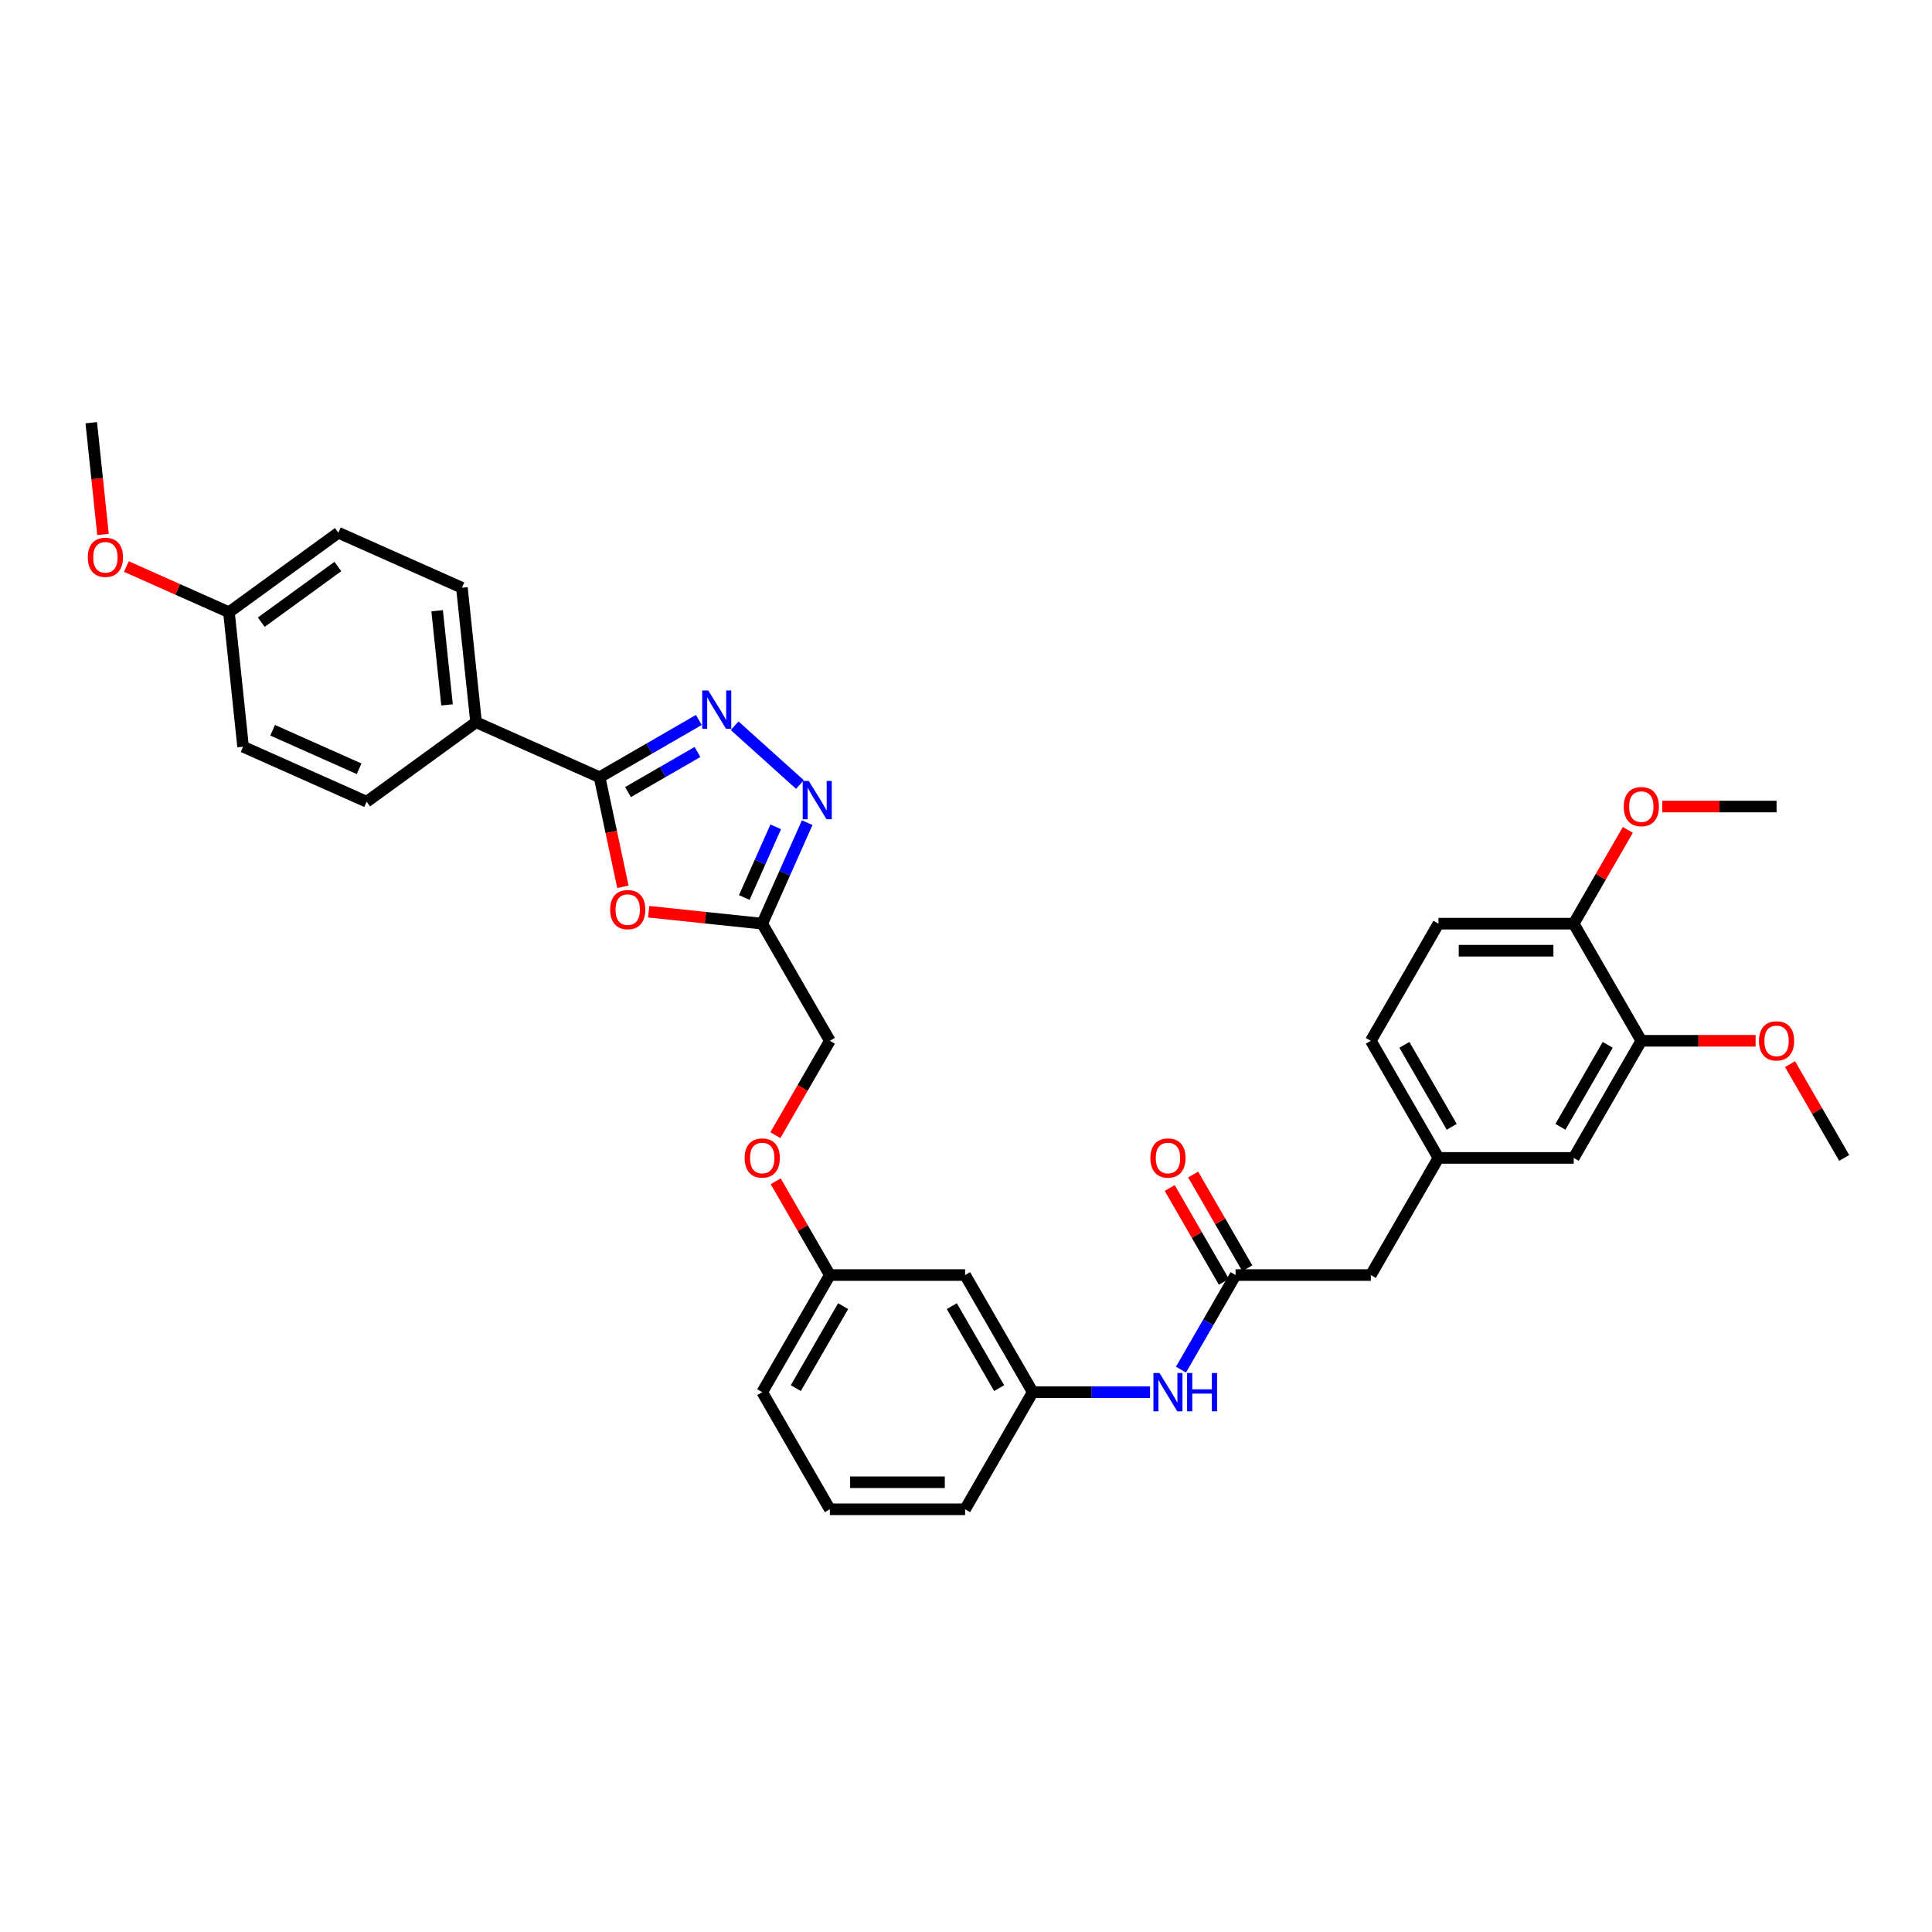 <?xml version='1.0' encoding='iso-8859-1'?>
<svg version='1.1' baseProfile='full'
              xmlns='http://www.w3.org/2000/svg'
                      xmlns:rdkit='http://www.rdkit.org/xml'
                      xmlns:xlink='http://www.w3.org/1999/xlink'
                  xml:space='preserve'
width='1000px' height='1000px' viewBox='0 0 1000 1000'>
<!-- END OF HEADER -->
<rect style='opacity:1.0;fill:#FFFFFF;stroke:none' width='1000' height='1000' x='0' y='0'> </rect>
<path class='bond-0' d='M 361.711,372.65 L 336.033,387.475' style='fill:none;fill-rule:evenodd;stroke:#0000FF;stroke-width:6px;stroke-linecap:butt;stroke-linejoin:miter;stroke-opacity:1' />
<path class='bond-0' d='M 336.033,387.475 L 310.355,402.3' style='fill:none;fill-rule:evenodd;stroke:#000000;stroke-width:6px;stroke-linecap:butt;stroke-linejoin:miter;stroke-opacity:1' />
<path class='bond-0' d='M 361.008,389.223 L 343.033,399.6' style='fill:none;fill-rule:evenodd;stroke:#0000FF;stroke-width:6px;stroke-linecap:butt;stroke-linejoin:miter;stroke-opacity:1' />
<path class='bond-0' d='M 343.033,399.6 L 325.059,409.978' style='fill:none;fill-rule:evenodd;stroke:#000000;stroke-width:6px;stroke-linecap:butt;stroke-linejoin:miter;stroke-opacity:1' />
<path class='bond-2' d='M 380.247,375.644 L 414.044,406.075' style='fill:none;fill-rule:evenodd;stroke:#0000FF;stroke-width:6px;stroke-linecap:butt;stroke-linejoin:miter;stroke-opacity:1' />
<path class='bond-1' d='M 310.355,402.3 L 316.381,430.649' style='fill:none;fill-rule:evenodd;stroke:#000000;stroke-width:6px;stroke-linecap:butt;stroke-linejoin:miter;stroke-opacity:1' />
<path class='bond-1' d='M 316.381,430.649 L 322.407,458.998' style='fill:none;fill-rule:evenodd;stroke:#FF0000;stroke-width:6px;stroke-linecap:butt;stroke-linejoin:miter;stroke-opacity:1' />
<path class='bond-5' d='M 310.355,402.3 L 246.405,373.828' style='fill:none;fill-rule:evenodd;stroke:#000000;stroke-width:6px;stroke-linecap:butt;stroke-linejoin:miter;stroke-opacity:1' />
<path class='bond-34' d='M 335.76,471.913 L 365.144,475.002' style='fill:none;fill-rule:evenodd;stroke:#FF0000;stroke-width:6px;stroke-linecap:butt;stroke-linejoin:miter;stroke-opacity:1' />
<path class='bond-34' d='M 365.144,475.002 L 394.528,478.09' style='fill:none;fill-rule:evenodd;stroke:#000000;stroke-width:6px;stroke-linecap:butt;stroke-linejoin:miter;stroke-opacity:1' />
<path class='bond-3' d='M 417.808,425.802 L 406.168,451.946' style='fill:none;fill-rule:evenodd;stroke:#0000FF;stroke-width:6px;stroke-linecap:butt;stroke-linejoin:miter;stroke-opacity:1' />
<path class='bond-3' d='M 406.168,451.946 L 394.528,478.09' style='fill:none;fill-rule:evenodd;stroke:#000000;stroke-width:6px;stroke-linecap:butt;stroke-linejoin:miter;stroke-opacity:1' />
<path class='bond-3' d='M 401.526,427.951 L 393.378,446.252' style='fill:none;fill-rule:evenodd;stroke:#0000FF;stroke-width:6px;stroke-linecap:butt;stroke-linejoin:miter;stroke-opacity:1' />
<path class='bond-3' d='M 393.378,446.252 L 385.23,464.552' style='fill:none;fill-rule:evenodd;stroke:#000000;stroke-width:6px;stroke-linecap:butt;stroke-linejoin:miter;stroke-opacity:1' />
<path class='bond-15' d='M 394.528,478.09 L 429.529,538.714' style='fill:none;fill-rule:evenodd;stroke:#000000;stroke-width:6px;stroke-linecap:butt;stroke-linejoin:miter;stroke-opacity:1' />
<path class='bond-4' d='M 639.536,659.961 L 625.402,684.441' style='fill:none;fill-rule:evenodd;stroke:#000000;stroke-width:6px;stroke-linecap:butt;stroke-linejoin:miter;stroke-opacity:1' />
<path class='bond-4' d='M 625.402,684.441 L 611.268,708.922' style='fill:none;fill-rule:evenodd;stroke:#0000FF;stroke-width:6px;stroke-linecap:butt;stroke-linejoin:miter;stroke-opacity:1' />
<path class='bond-11' d='M 645.598,656.461 L 631.586,632.19' style='fill:none;fill-rule:evenodd;stroke:#000000;stroke-width:6px;stroke-linecap:butt;stroke-linejoin:miter;stroke-opacity:1' />
<path class='bond-11' d='M 631.586,632.19 L 617.573,607.919' style='fill:none;fill-rule:evenodd;stroke:#FF0000;stroke-width:6px;stroke-linecap:butt;stroke-linejoin:miter;stroke-opacity:1' />
<path class='bond-11' d='M 633.473,663.461 L 619.461,639.19' style='fill:none;fill-rule:evenodd;stroke:#000000;stroke-width:6px;stroke-linecap:butt;stroke-linejoin:miter;stroke-opacity:1' />
<path class='bond-11' d='M 619.461,639.19 L 605.448,614.92' style='fill:none;fill-rule:evenodd;stroke:#FF0000;stroke-width:6px;stroke-linecap:butt;stroke-linejoin:miter;stroke-opacity:1' />
<path class='bond-14' d='M 639.536,659.961 L 709.538,659.961' style='fill:none;fill-rule:evenodd;stroke:#000000;stroke-width:6px;stroke-linecap:butt;stroke-linejoin:miter;stroke-opacity:1' />
<path class='bond-16' d='M 246.405,373.828 L 239.088,304.209' style='fill:none;fill-rule:evenodd;stroke:#000000;stroke-width:6px;stroke-linecap:butt;stroke-linejoin:miter;stroke-opacity:1' />
<path class='bond-16' d='M 231.384,364.849 L 226.262,316.115' style='fill:none;fill-rule:evenodd;stroke:#000000;stroke-width:6px;stroke-linecap:butt;stroke-linejoin:miter;stroke-opacity:1' />
<path class='bond-17' d='M 246.405,373.828 L 189.772,414.974' style='fill:none;fill-rule:evenodd;stroke:#000000;stroke-width:6px;stroke-linecap:butt;stroke-linejoin:miter;stroke-opacity:1' />
<path class='bond-6' d='M 595.266,720.584 L 564.9,720.584' style='fill:none;fill-rule:evenodd;stroke:#0000FF;stroke-width:6px;stroke-linecap:butt;stroke-linejoin:miter;stroke-opacity:1' />
<path class='bond-6' d='M 564.9,720.584 L 534.533,720.584' style='fill:none;fill-rule:evenodd;stroke:#000000;stroke-width:6px;stroke-linecap:butt;stroke-linejoin:miter;stroke-opacity:1' />
<path class='bond-7' d='M 849.542,538.714 L 814.541,599.337' style='fill:none;fill-rule:evenodd;stroke:#000000;stroke-width:6px;stroke-linecap:butt;stroke-linejoin:miter;stroke-opacity:1' />
<path class='bond-7' d='M 832.167,540.807 L 807.667,583.243' style='fill:none;fill-rule:evenodd;stroke:#000000;stroke-width:6px;stroke-linecap:butt;stroke-linejoin:miter;stroke-opacity:1' />
<path class='bond-23' d='M 849.542,538.714 L 879.118,538.714' style='fill:none;fill-rule:evenodd;stroke:#000000;stroke-width:6px;stroke-linecap:butt;stroke-linejoin:miter;stroke-opacity:1' />
<path class='bond-23' d='M 879.118,538.714 L 908.694,538.714' style='fill:none;fill-rule:evenodd;stroke:#FF0000;stroke-width:6px;stroke-linecap:butt;stroke-linejoin:miter;stroke-opacity:1' />
<path class='bond-37' d='M 849.542,538.714 L 814.541,478.09' style='fill:none;fill-rule:evenodd;stroke:#000000;stroke-width:6px;stroke-linecap:butt;stroke-linejoin:miter;stroke-opacity:1' />
<path class='bond-8' d='M 814.541,478.09 L 744.539,478.09' style='fill:none;fill-rule:evenodd;stroke:#000000;stroke-width:6px;stroke-linecap:butt;stroke-linejoin:miter;stroke-opacity:1' />
<path class='bond-8' d='M 804.041,492.09 L 755.039,492.09' style='fill:none;fill-rule:evenodd;stroke:#000000;stroke-width:6px;stroke-linecap:butt;stroke-linejoin:miter;stroke-opacity:1' />
<path class='bond-26' d='M 814.541,478.09 L 828.554,453.819' style='fill:none;fill-rule:evenodd;stroke:#000000;stroke-width:6px;stroke-linecap:butt;stroke-linejoin:miter;stroke-opacity:1' />
<path class='bond-26' d='M 828.554,453.819 L 842.566,429.549' style='fill:none;fill-rule:evenodd;stroke:#FF0000;stroke-width:6px;stroke-linecap:butt;stroke-linejoin:miter;stroke-opacity:1' />
<path class='bond-9' d='M 814.541,599.337 L 744.539,599.337' style='fill:none;fill-rule:evenodd;stroke:#000000;stroke-width:6px;stroke-linecap:butt;stroke-linejoin:miter;stroke-opacity:1' />
<path class='bond-10' d='M 534.533,720.584 L 499.532,659.961' style='fill:none;fill-rule:evenodd;stroke:#000000;stroke-width:6px;stroke-linecap:butt;stroke-linejoin:miter;stroke-opacity:1' />
<path class='bond-10' d='M 517.158,718.491 L 492.657,676.055' style='fill:none;fill-rule:evenodd;stroke:#000000;stroke-width:6px;stroke-linecap:butt;stroke-linejoin:miter;stroke-opacity:1' />
<path class='bond-36' d='M 534.533,720.584 L 499.532,781.208' style='fill:none;fill-rule:evenodd;stroke:#000000;stroke-width:6px;stroke-linecap:butt;stroke-linejoin:miter;stroke-opacity:1' />
<path class='bond-12' d='M 744.539,599.337 L 709.538,659.961' style='fill:none;fill-rule:evenodd;stroke:#000000;stroke-width:6px;stroke-linecap:butt;stroke-linejoin:miter;stroke-opacity:1' />
<path class='bond-21' d='M 744.539,599.337 L 709.538,538.714' style='fill:none;fill-rule:evenodd;stroke:#000000;stroke-width:6px;stroke-linecap:butt;stroke-linejoin:miter;stroke-opacity:1' />
<path class='bond-21' d='M 751.414,583.243 L 726.913,540.807' style='fill:none;fill-rule:evenodd;stroke:#000000;stroke-width:6px;stroke-linecap:butt;stroke-linejoin:miter;stroke-opacity:1' />
<path class='bond-13' d='M 499.532,659.961 L 429.529,659.961' style='fill:none;fill-rule:evenodd;stroke:#000000;stroke-width:6px;stroke-linecap:butt;stroke-linejoin:miter;stroke-opacity:1' />
<path class='bond-19' d='M 429.529,538.714 L 415.428,563.138' style='fill:none;fill-rule:evenodd;stroke:#000000;stroke-width:6px;stroke-linecap:butt;stroke-linejoin:miter;stroke-opacity:1' />
<path class='bond-19' d='M 415.428,563.138 L 401.326,587.563' style='fill:none;fill-rule:evenodd;stroke:#FF0000;stroke-width:6px;stroke-linecap:butt;stroke-linejoin:miter;stroke-opacity:1' />
<path class='bond-24' d='M 239.088,304.209 L 175.138,275.737' style='fill:none;fill-rule:evenodd;stroke:#000000;stroke-width:6px;stroke-linecap:butt;stroke-linejoin:miter;stroke-opacity:1' />
<path class='bond-25' d='M 189.772,414.974 L 125.822,386.502' style='fill:none;fill-rule:evenodd;stroke:#000000;stroke-width:6px;stroke-linecap:butt;stroke-linejoin:miter;stroke-opacity:1' />
<path class='bond-25' d='M 185.874,397.913 L 141.109,377.982' style='fill:none;fill-rule:evenodd;stroke:#000000;stroke-width:6px;stroke-linecap:butt;stroke-linejoin:miter;stroke-opacity:1' />
<path class='bond-18' d='M 744.539,478.09 L 709.538,538.714' style='fill:none;fill-rule:evenodd;stroke:#000000;stroke-width:6px;stroke-linecap:butt;stroke-linejoin:miter;stroke-opacity:1' />
<path class='bond-20' d='M 401.504,611.42 L 415.517,635.69' style='fill:none;fill-rule:evenodd;stroke:#FF0000;stroke-width:6px;stroke-linecap:butt;stroke-linejoin:miter;stroke-opacity:1' />
<path class='bond-20' d='M 415.517,635.69 L 429.529,659.961' style='fill:none;fill-rule:evenodd;stroke:#000000;stroke-width:6px;stroke-linecap:butt;stroke-linejoin:miter;stroke-opacity:1' />
<path class='bond-30' d='M 429.529,659.961 L 394.528,720.584' style='fill:none;fill-rule:evenodd;stroke:#000000;stroke-width:6px;stroke-linecap:butt;stroke-linejoin:miter;stroke-opacity:1' />
<path class='bond-30' d='M 436.404,676.055 L 411.903,718.491' style='fill:none;fill-rule:evenodd;stroke:#000000;stroke-width:6px;stroke-linecap:butt;stroke-linejoin:miter;stroke-opacity:1' />
<path class='bond-22' d='M 118.505,316.883 L 125.822,386.502' style='fill:none;fill-rule:evenodd;stroke:#000000;stroke-width:6px;stroke-linecap:butt;stroke-linejoin:miter;stroke-opacity:1' />
<path class='bond-27' d='M 118.505,316.883 L 91.955,305.062' style='fill:none;fill-rule:evenodd;stroke:#000000;stroke-width:6px;stroke-linecap:butt;stroke-linejoin:miter;stroke-opacity:1' />
<path class='bond-27' d='M 91.955,305.062 L 65.405,293.241' style='fill:none;fill-rule:evenodd;stroke:#FF0000;stroke-width:6px;stroke-linecap:butt;stroke-linejoin:miter;stroke-opacity:1' />
<path class='bond-35' d='M 118.505,316.883 L 175.138,275.737' style='fill:none;fill-rule:evenodd;stroke:#000000;stroke-width:6px;stroke-linecap:butt;stroke-linejoin:miter;stroke-opacity:1' />
<path class='bond-35' d='M 135.229,322.038 L 174.872,293.235' style='fill:none;fill-rule:evenodd;stroke:#000000;stroke-width:6px;stroke-linecap:butt;stroke-linejoin:miter;stroke-opacity:1' />
<path class='bond-31' d='M 926.52,550.796 L 940.533,575.067' style='fill:none;fill-rule:evenodd;stroke:#FF0000;stroke-width:6px;stroke-linecap:butt;stroke-linejoin:miter;stroke-opacity:1' />
<path class='bond-31' d='M 940.533,575.067 L 954.545,599.337' style='fill:none;fill-rule:evenodd;stroke:#000000;stroke-width:6px;stroke-linecap:butt;stroke-linejoin:miter;stroke-opacity:1' />
<path class='bond-32' d='M 860.393,417.466 L 889.968,417.466' style='fill:none;fill-rule:evenodd;stroke:#FF0000;stroke-width:6px;stroke-linecap:butt;stroke-linejoin:miter;stroke-opacity:1' />
<path class='bond-32' d='M 889.968,417.466 L 919.544,417.466' style='fill:none;fill-rule:evenodd;stroke:#000000;stroke-width:6px;stroke-linecap:butt;stroke-linejoin:miter;stroke-opacity:1' />
<path class='bond-33' d='M 53.317,276.636 L 50.277,247.714' style='fill:none;fill-rule:evenodd;stroke:#FF0000;stroke-width:6px;stroke-linecap:butt;stroke-linejoin:miter;stroke-opacity:1' />
<path class='bond-33' d='M 50.277,247.714 L 47.238,218.792' style='fill:none;fill-rule:evenodd;stroke:#000000;stroke-width:6px;stroke-linecap:butt;stroke-linejoin:miter;stroke-opacity:1' />
<path class='bond-28' d='M 429.529,781.208 L 394.528,720.584' style='fill:none;fill-rule:evenodd;stroke:#000000;stroke-width:6px;stroke-linecap:butt;stroke-linejoin:miter;stroke-opacity:1' />
<path class='bond-29' d='M 429.529,781.208 L 499.532,781.208' style='fill:none;fill-rule:evenodd;stroke:#000000;stroke-width:6px;stroke-linecap:butt;stroke-linejoin:miter;stroke-opacity:1' />
<path class='bond-29' d='M 440.03,767.208 L 489.031,767.208' style='fill:none;fill-rule:evenodd;stroke:#000000;stroke-width:6px;stroke-linecap:butt;stroke-linejoin:miter;stroke-opacity:1' />
<path  class='atom-0' d='M 366.597 357.387
L 373.093 367.887
Q 373.737 368.923, 374.773 370.799
Q 375.809 372.675, 375.865 372.787
L 375.865 357.387
L 378.497 357.387
L 378.497 377.212
L 375.781 377.212
L 368.809 365.731
Q 367.997 364.387, 367.129 362.847
Q 366.289 361.307, 366.037 360.831
L 366.037 377.212
L 363.461 377.212
L 363.461 357.387
L 366.597 357.387
' fill='#0000FF'/>
<path  class='atom-2' d='M 315.809 470.829
Q 315.809 466.069, 318.161 463.409
Q 320.514 460.748, 324.91 460.748
Q 329.306 460.748, 331.658 463.409
Q 334.01 466.069, 334.01 470.829
Q 334.01 475.645, 331.63 478.389
Q 329.25 481.105, 324.91 481.105
Q 320.542 481.105, 318.161 478.389
Q 315.809 475.673, 315.809 470.829
M 324.91 478.865
Q 327.934 478.865, 329.558 476.849
Q 331.21 474.805, 331.21 470.829
Q 331.21 466.937, 329.558 464.977
Q 327.934 462.988, 324.91 462.988
Q 321.886 462.988, 320.234 464.949
Q 318.609 466.909, 318.609 470.829
Q 318.609 474.833, 320.234 476.849
Q 321.886 478.865, 324.91 478.865
' fill='#FF0000'/>
<path  class='atom-3' d='M 418.619 404.227
L 425.115 414.728
Q 425.759 415.764, 426.795 417.64
Q 427.831 419.516, 427.887 419.628
L 427.887 404.227
L 430.519 404.227
L 430.519 424.052
L 427.803 424.052
L 420.831 412.572
Q 420.019 411.228, 419.151 409.688
Q 418.311 408.148, 418.059 407.672
L 418.059 424.052
L 415.483 424.052
L 415.483 404.227
L 418.619 404.227
' fill='#0000FF'/>
<path  class='atom-7' d='M 600.153 710.672
L 606.649 721.172
Q 607.293 722.209, 608.329 724.085
Q 609.365 725.961, 609.421 726.073
L 609.421 710.672
L 612.053 710.672
L 612.053 730.497
L 609.337 730.497
L 602.365 719.016
Q 601.553 717.672, 600.685 716.132
Q 599.845 714.592, 599.593 714.116
L 599.593 730.497
L 597.017 730.497
L 597.017 710.672
L 600.153 710.672
' fill='#0000FF'/>
<path  class='atom-7' d='M 614.433 710.672
L 617.121 710.672
L 617.121 719.1
L 627.257 719.1
L 627.257 710.672
L 629.946 710.672
L 629.946 730.497
L 627.257 730.497
L 627.257 721.341
L 617.121 721.341
L 617.121 730.497
L 614.433 730.497
L 614.433 710.672
' fill='#0000FF'/>
<path  class='atom-12' d='M 595.434 599.393
Q 595.434 594.633, 597.787 591.973
Q 600.139 589.313, 604.535 589.313
Q 608.931 589.313, 611.283 591.973
Q 613.635 594.633, 613.635 599.393
Q 613.635 604.209, 611.255 606.953
Q 608.875 609.67, 604.535 609.67
Q 600.167 609.67, 597.787 606.953
Q 595.434 604.237, 595.434 599.393
M 604.535 607.429
Q 607.559 607.429, 609.183 605.413
Q 610.835 603.369, 610.835 599.393
Q 610.835 595.501, 609.183 593.541
Q 607.559 591.553, 604.535 591.553
Q 601.511 591.553, 599.859 593.513
Q 598.235 595.473, 598.235 599.393
Q 598.235 603.397, 599.859 605.413
Q 601.511 607.429, 604.535 607.429
' fill='#FF0000'/>
<path  class='atom-20' d='M 385.428 599.393
Q 385.428 594.633, 387.78 591.973
Q 390.132 589.313, 394.528 589.313
Q 398.924 589.313, 401.277 591.973
Q 403.629 594.633, 403.629 599.393
Q 403.629 604.209, 401.249 606.953
Q 398.868 609.67, 394.528 609.67
Q 390.16 609.67, 387.78 606.953
Q 385.428 604.237, 385.428 599.393
M 394.528 607.429
Q 397.552 607.429, 399.176 605.413
Q 400.829 603.369, 400.829 599.393
Q 400.829 595.501, 399.176 593.541
Q 397.552 591.553, 394.528 591.553
Q 391.504 591.553, 389.852 593.513
Q 388.228 595.473, 388.228 599.393
Q 388.228 603.397, 389.852 605.413
Q 391.504 607.429, 394.528 607.429
' fill='#FF0000'/>
<path  class='atom-24' d='M 910.444 538.77
Q 910.444 534.009, 912.796 531.349
Q 915.148 528.689, 919.544 528.689
Q 923.941 528.689, 926.293 531.349
Q 928.645 534.009, 928.645 538.77
Q 928.645 543.586, 926.265 546.33
Q 923.885 549.046, 919.544 549.046
Q 915.176 549.046, 912.796 546.33
Q 910.444 543.614, 910.444 538.77
M 919.544 546.806
Q 922.568 546.806, 924.193 544.79
Q 925.845 542.746, 925.845 538.77
Q 925.845 534.877, 924.193 532.917
Q 922.568 530.929, 919.544 530.929
Q 916.52 530.929, 914.868 532.889
Q 913.244 534.849, 913.244 538.77
Q 913.244 542.774, 914.868 544.79
Q 916.52 546.806, 919.544 546.806
' fill='#FF0000'/>
<path  class='atom-27' d='M 840.442 417.522
Q 840.442 412.762, 842.794 410.102
Q 845.146 407.442, 849.542 407.442
Q 853.938 407.442, 856.29 410.102
Q 858.643 412.762, 858.643 417.522
Q 858.643 422.338, 856.262 425.083
Q 853.882 427.799, 849.542 427.799
Q 845.174 427.799, 842.794 425.083
Q 840.442 422.366, 840.442 417.522
M 849.542 425.559
Q 852.566 425.559, 854.19 423.542
Q 855.842 421.498, 855.842 417.522
Q 855.842 413.63, 854.19 411.67
Q 852.566 409.682, 849.542 409.682
Q 846.518 409.682, 844.866 411.642
Q 843.242 413.602, 843.242 417.522
Q 843.242 421.526, 844.866 423.542
Q 846.518 425.559, 849.542 425.559
' fill='#FF0000'/>
<path  class='atom-28' d='M 45.455 288.467
Q 45.455 283.706, 47.807 281.046
Q 50.159 278.386, 54.555 278.386
Q 58.951 278.386, 61.303 281.046
Q 63.655 283.706, 63.655 288.467
Q 63.655 293.283, 61.275 296.027
Q 58.895 298.743, 54.555 298.743
Q 50.187 298.743, 47.807 296.027
Q 45.455 293.311, 45.455 288.467
M 54.555 296.503
Q 57.579 296.503, 59.203 294.487
Q 60.855 292.443, 60.855 288.467
Q 60.855 284.574, 59.203 282.614
Q 57.579 280.626, 54.555 280.626
Q 51.531 280.626, 49.879 282.586
Q 48.255 284.546, 48.255 288.467
Q 48.255 292.471, 49.879 294.487
Q 51.531 296.503, 54.555 296.503
' fill='#FF0000'/>
</svg>
